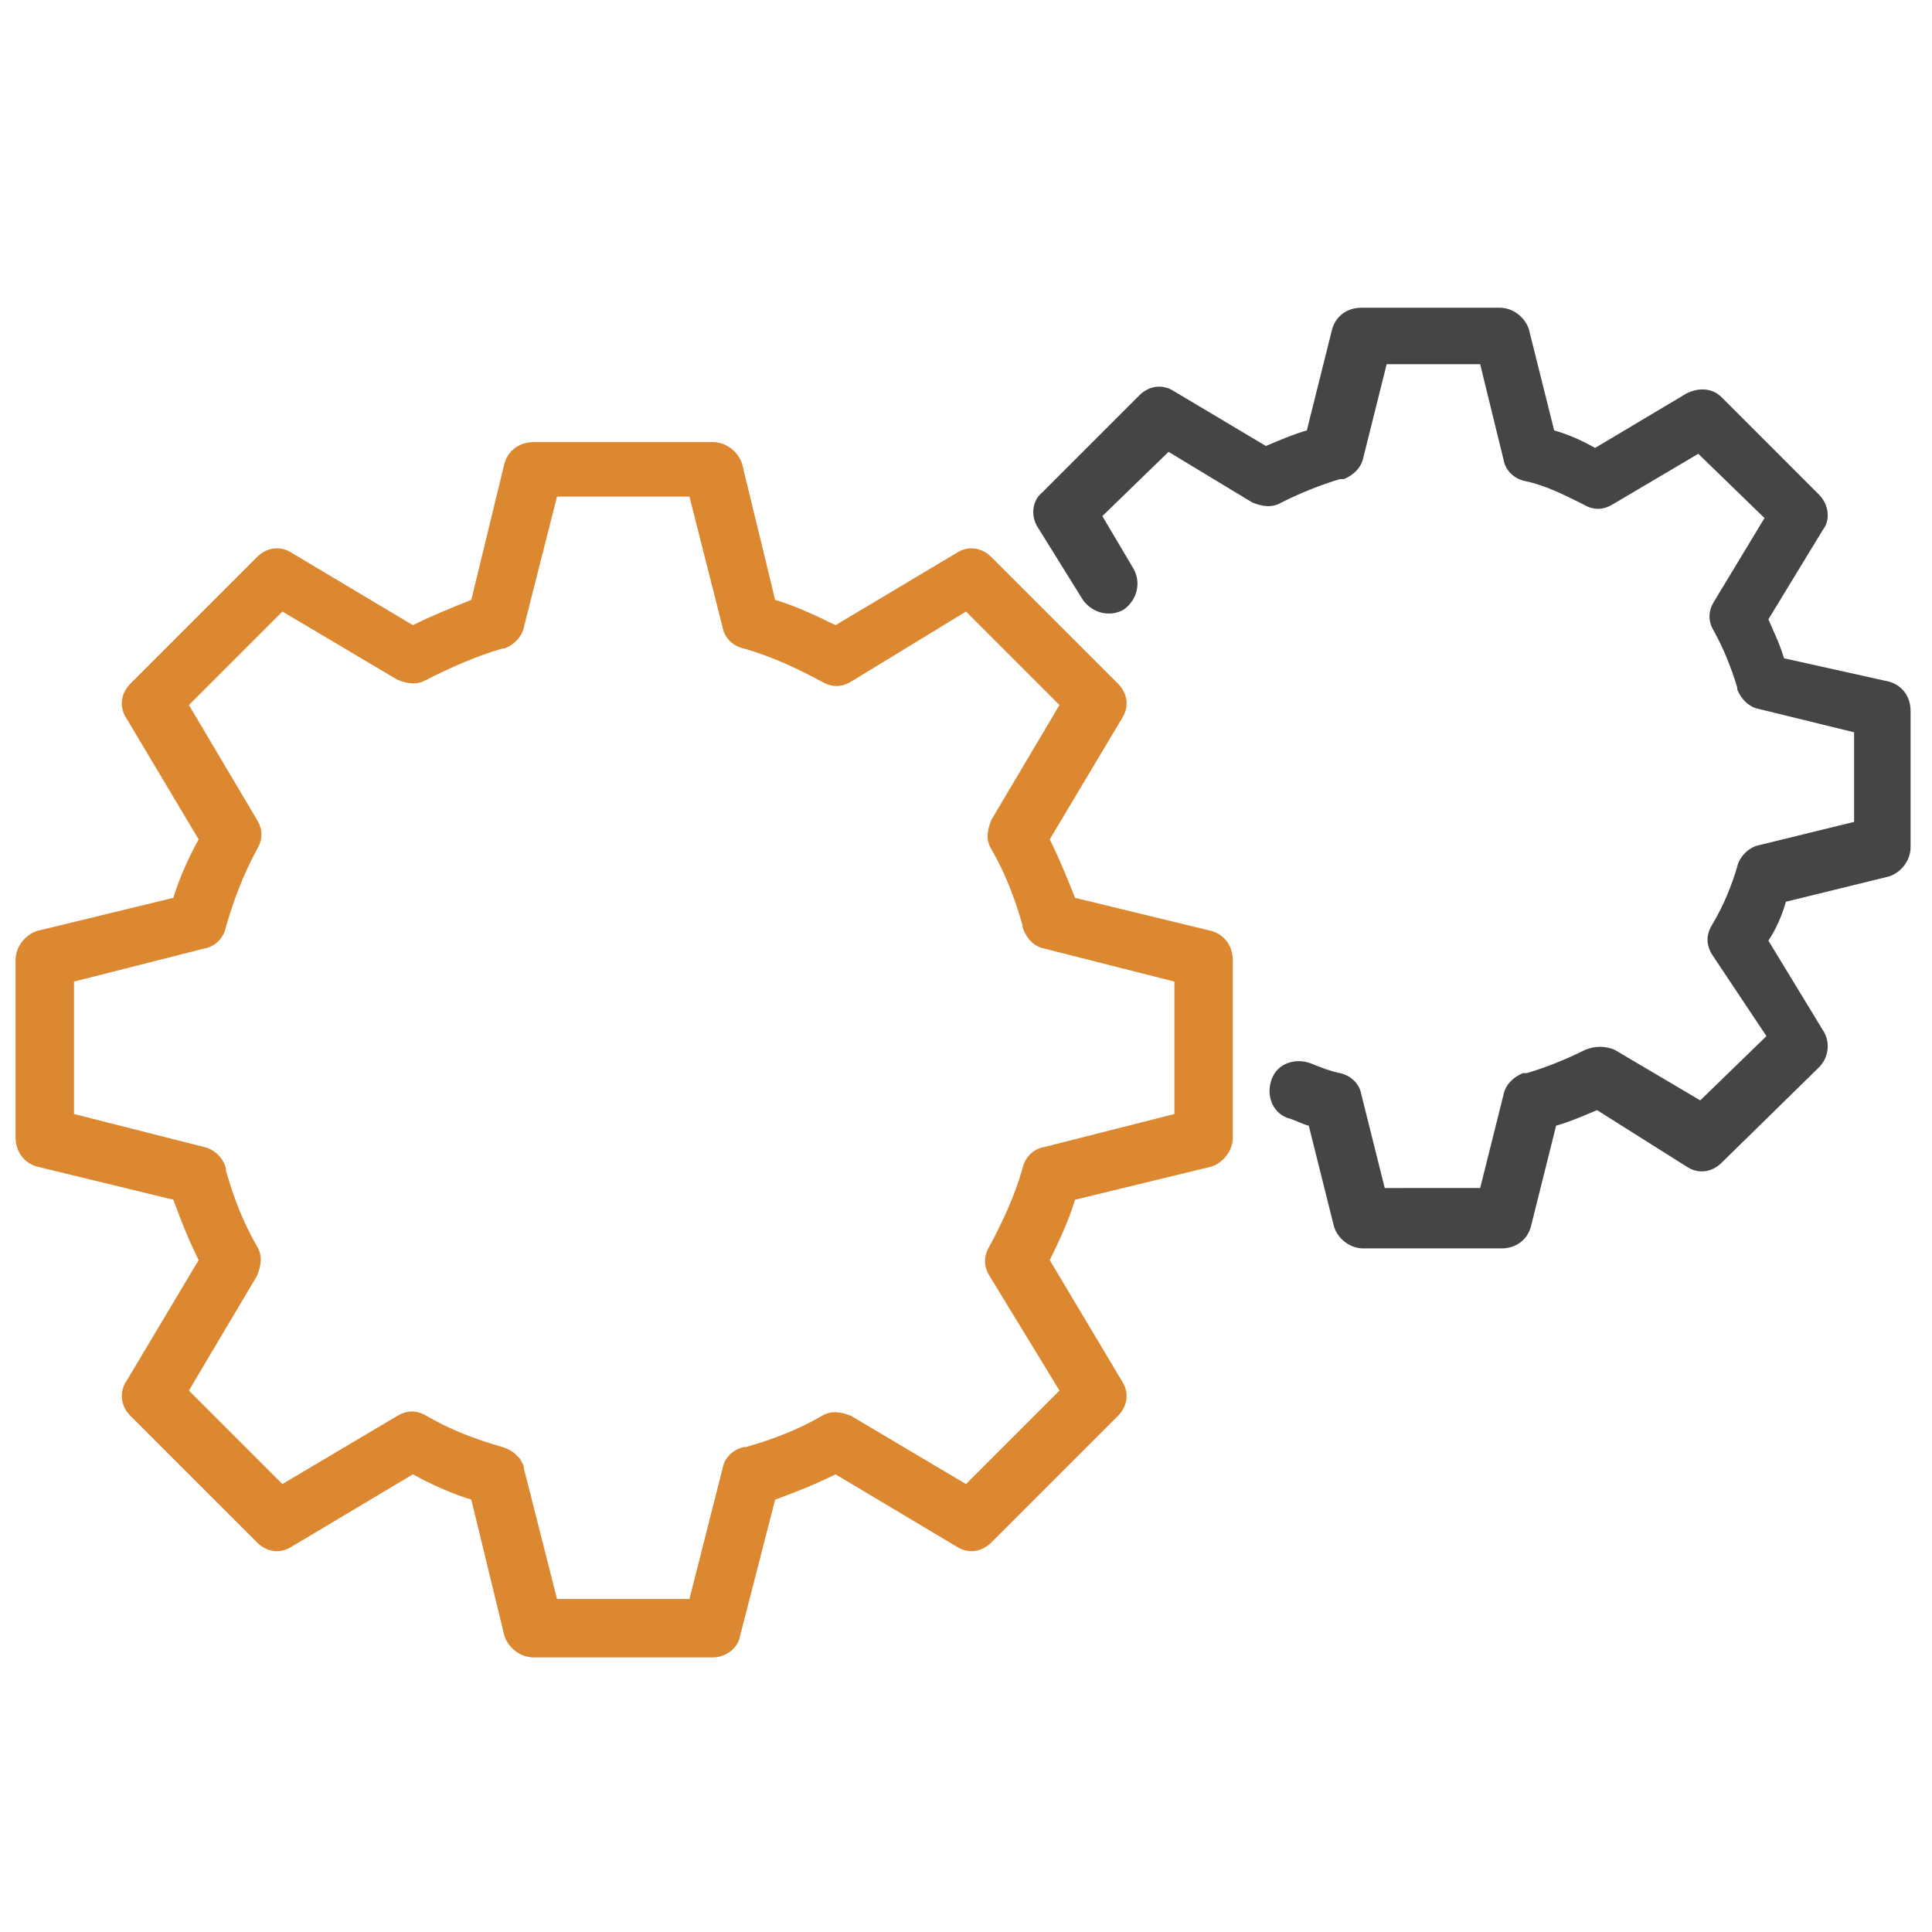<?xml version="1.0" encoding="utf-8"?>
<!-- Generator: Adobe Illustrator 25.0.0, SVG Export Plug-In . SVG Version: 6.00 Build 0)  -->
<svg version="1.1" id="Laag_1" xmlns="http://www.w3.org/2000/svg" xmlns:xlink="http://www.w3.org/1999/xlink" x="0px" y="0px"
	 viewBox="0 0 99.2 99.2" style="enable-background:new 0 0 99.2 99.2;" xml:space="preserve">
<style type="text/css">
	.st0{fill:#DC8831;}
	.st1{fill:#454545;}
	.st2{fill:none;}
</style>
<g>
	<g>
		<path class="st0" d="M36.6,85.1h-9.2c-0.7,0-1.3-0.5-1.5-1.1l-1.7-7c-1-0.3-2.1-0.8-3-1.3L15,79.4c-0.6,0.4-1.3,0.3-1.8-0.2
			l-6.5-6.5c-0.5-0.5-0.6-1.2-0.2-1.8l3.7-6.2c-0.5-1-0.9-2-1.3-3.1l-7-1.7c-0.7-0.2-1.1-0.8-1.1-1.5v-9.1c0-0.7,0.5-1.3,1.1-1.5
			l7-1.7c0.3-1,0.8-2.1,1.3-3l-3.7-6.2c-0.4-0.6-0.3-1.3,0.2-1.8l6.5-6.5c0.5-0.5,1.2-0.6,1.8-0.2l6.2,3.7c1-0.5,2-0.9,3-1.3l1.7-7
			c0.2-0.7,0.8-1.1,1.5-1.1h9.2c0.7,0,1.3,0.5,1.5,1.1l1.7,7c1,0.3,2.1,0.8,3.1,1.3l6.2-3.7c0.6-0.4,1.3-0.3,1.8,0.2l6.5,6.5
			c0.5,0.5,0.6,1.2,0.2,1.8l-3.7,6.2c0.5,1,0.9,2,1.3,3l7,1.7c0.7,0.2,1.1,0.8,1.1,1.5v9.1c0,0.7-0.5,1.3-1.1,1.5l-7,1.7
			c-0.3,1-0.8,2.1-1.3,3.1l3.7,6.2c0.4,0.6,0.3,1.3-0.2,1.8l-6.5,6.5c-0.5,0.5-1.2,0.6-1.8,0.2l-6.2-3.7c-1,0.5-2,0.9-3.1,1.3L38,84
			C37.9,84.6,37.3,85.1,36.6,85.1z M28.6,82.1h6.8l1.7-6.7c0.1-0.6,0.6-1,1.1-1.1c0,0,0,0,0.1,0c1.4-0.4,2.7-0.9,3.9-1.6
			c0.5-0.3,1-0.2,1.5,0l5.9,3.5l4.8-4.8l-3.6-5.9c-0.3-0.5-0.3-1,0-1.5c0.7-1.3,1.3-2.6,1.7-4c0.1-0.5,0.5-1,1.1-1.1l6.7-1.7v-6.8
			l-6.7-1.7c-0.5-0.1-0.9-0.5-1.1-1.1c0,0,0-0.1,0-0.1c-0.4-1.4-0.9-2.7-1.6-3.9c-0.3-0.5-0.2-1,0-1.5l3.5-5.9l-4.8-4.8l-5.9,3.6
			c-0.5,0.3-1,0.3-1.5,0c-1.3-0.7-2.6-1.3-4-1.7c-0.5-0.1-1-0.5-1.1-1.1l-1.7-6.7h-6.8l-1.7,6.7c-0.1,0.5-0.5,0.9-1,1.1
			c0,0-0.1,0-0.1,0c-1.4,0.4-2.7,1-3.9,1.6c-0.5,0.3-1,0.2-1.5,0l-5.9-3.5l-4.8,4.8l3.5,5.9c0.3,0.5,0.3,1,0,1.5
			c-0.7,1.3-1.2,2.6-1.6,4c-0.1,0.5-0.5,1-1.1,1.1l-6.7,1.7v6.8l6.7,1.7c0.5,0.1,1,0.6,1.1,1.1c0,0,0,0.1,0,0.1
			c0.4,1.4,0.9,2.7,1.6,3.9c0.3,0.5,0.2,1,0,1.5l-3.5,5.9l4.8,4.8l5.9-3.5c0.5-0.3,1-0.3,1.5,0c1.2,0.7,2.5,1.2,3.9,1.6
			c0.3,0.1,0.5,0.2,0.7,0.4c0.1,0.1,0.2,0.2,0.2,0.2c0.1,0.2,0.2,0.3,0.2,0.5L28.6,82.1z"/>
		<path class="st1" d="M77.1,64.1H70c-0.7,0-1.3-0.5-1.5-1.1l-1.3-5.2c-0.4-0.1-0.7-0.3-1.1-0.4c-0.8-0.3-1.1-1.2-0.8-2
			c0.3-0.8,1.2-1.1,2-0.8c0.5,0.2,1,0.4,1.5,0.5c0.5,0.1,1,0.5,1.1,1.1l1.2,4.8H76l1.2-4.8c0.1-0.5,0.5-0.9,1-1.1c0.1,0,0.1,0,0.2,0
			c1-0.3,2-0.7,3-1.2c0.5-0.2,1-0.2,1.5,0l4.4,2.6l3.4-3.3L87.9,49c-0.3-0.5-0.3-1,0-1.5c0.6-1,1-2,1.3-3c0.1-0.5,0.6-1,1.1-1.1
			l4.9-1.2v-4.6l-4.9-1.2c-0.5-0.1-0.9-0.5-1.1-1c0,0,0-0.1,0-0.1c-0.3-1-0.7-2-1.2-2.9c-0.3-0.5-0.3-1,0-1.5l2.6-4.3l-3.4-3.3
			l-4.4,2.6c-0.5,0.3-1,0.3-1.5,0c-1-0.5-2-1-3-1.2c-0.5-0.1-1-0.5-1.1-1.1L76,18.7h-4.8L70,23.5c-0.1,0.5-0.5,0.9-1,1.1
			c-0.1,0-0.1,0-0.2,0c-1,0.3-2,0.7-3,1.2c-0.5,0.3-1,0.2-1.5,0L60,23.2l-3.4,3.3l1.6,2.7c0.4,0.7,0.2,1.6-0.5,2.1
			c-0.7,0.4-1.6,0.2-2.1-0.5l-2.3-3.7c-0.4-0.6-0.3-1.4,0.2-1.8l5-5c0.5-0.5,1.2-0.6,1.8-0.2l4.7,2.8c0.7-0.3,1.4-0.6,2.1-0.8
			l1.3-5.2c0.2-0.7,0.8-1.1,1.5-1.1h7.1c0.7,0,1.3,0.5,1.5,1.1l1.3,5.2c0.7,0.2,1.4,0.5,2.1,0.9l4.7-2.8c0.6-0.3,1.3-0.3,1.8,0.2
			l5,5c0.5,0.5,0.6,1.3,0.2,1.8l-2.8,4.6c0.3,0.7,0.6,1.3,0.8,2L97,35c0.7,0.2,1.1,0.8,1.1,1.5v7c0,0.7-0.5,1.3-1.1,1.5l-5.3,1.3
			c-0.2,0.7-0.5,1.4-0.9,2l2.8,4.6c0.4,0.6,0.3,1.4-0.2,1.9l-5,4.9c-0.5,0.5-1.2,0.6-1.8,0.2L82,57c-0.7,0.3-1.4,0.6-2.1,0.8
			L78.6,63C78.4,63.7,77.8,64.1,77.1,64.1z"/>
	</g>
	<rect y="0" class="st2" width="99.2" height="99.2"/>
</g>
</svg>
